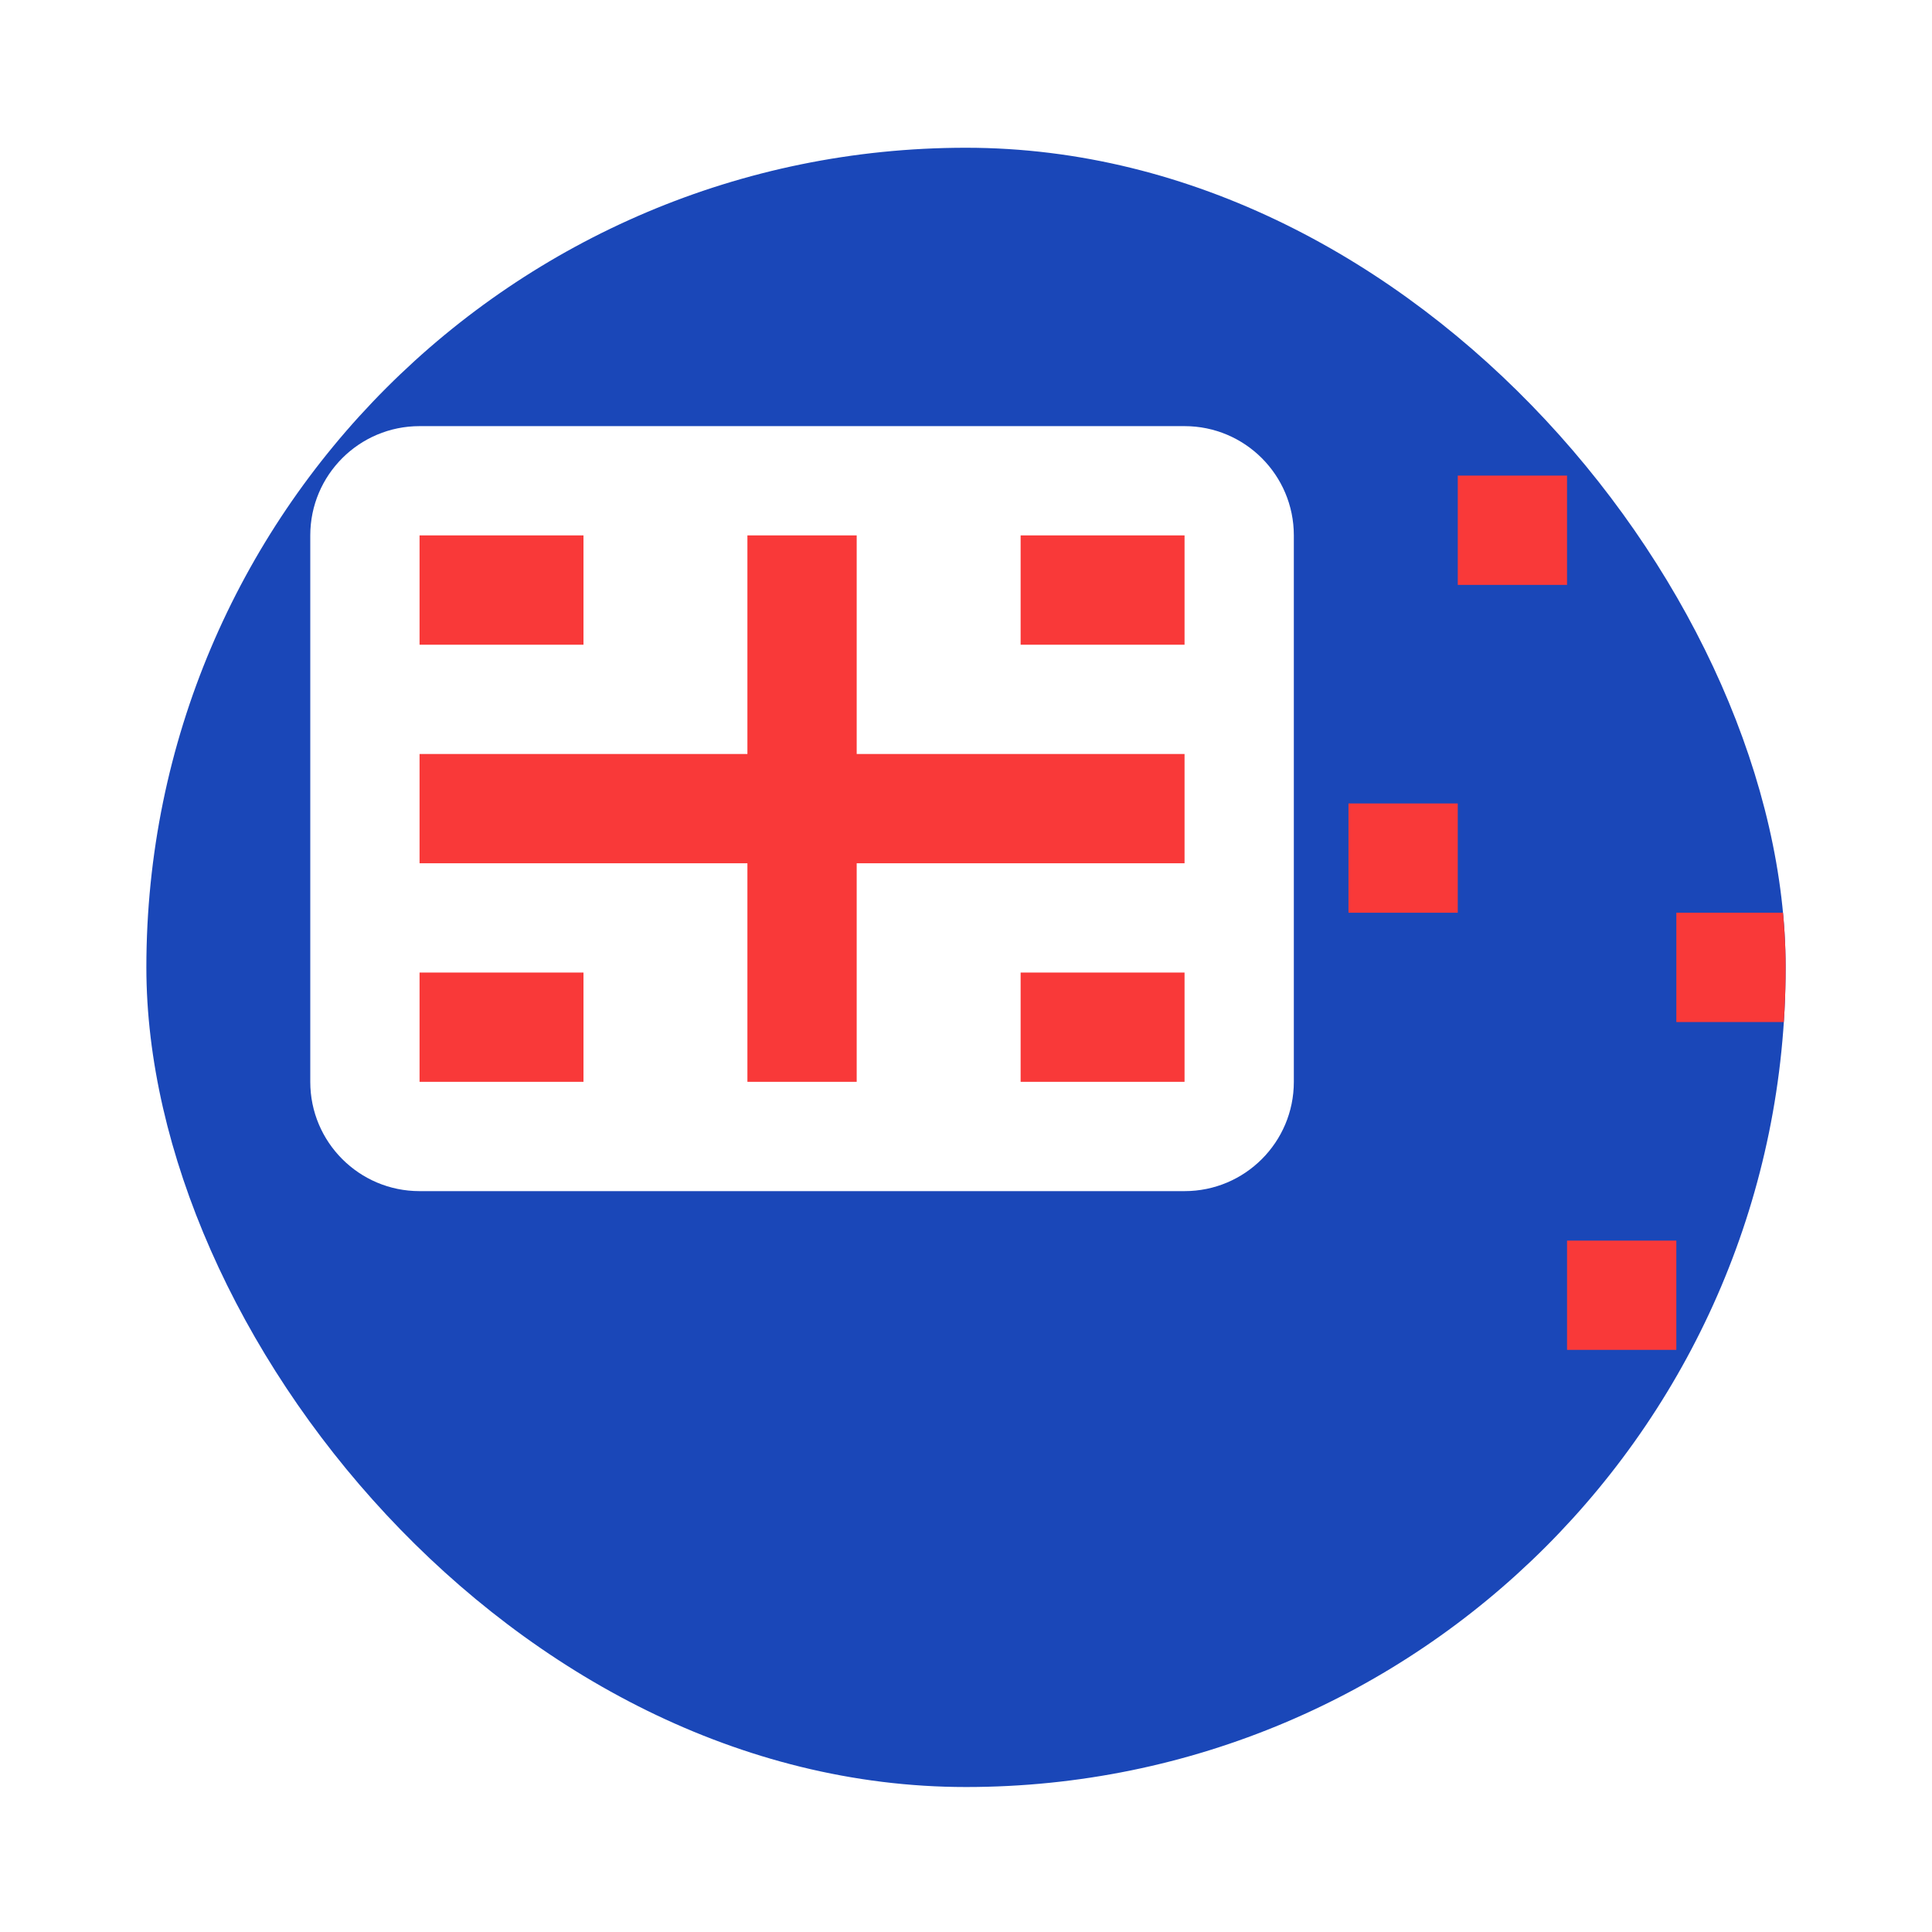 <svg width="99" height="99" viewBox="0 0 99 99" fill="none" xmlns="http://www.w3.org/2000/svg">
<g filter="url(#filter0_dd_1864_941)">
<g clip-path="url(#clip0_1864_941)">
<rect x="7.5" y="3" width="84" height="84" rx="42" fill="#1A47B8"/>
<path fill-rule="evenodd" clip-rule="evenodd" d="M74.699 19.8V25.4H80.299V19.8H74.699ZM91.499 25.4V31H97.099V25.4H91.499ZM69.099 36.6V42.2H74.699V36.6H69.099ZM85.899 42.2V47.8H91.499V42.2H85.899ZM80.299 59V64.6H85.899V59H80.299Z" fill="#F93939"/>
<path d="M60.699 17.265H21.499C18.407 17.265 15.899 19.773 15.899 22.865V50.865C15.899 53.958 18.407 56.465 21.499 56.465H60.699C63.792 56.465 66.299 53.958 66.299 50.865V22.865C66.299 19.773 63.792 17.265 60.699 17.265Z" fill="white"/>
<path fill-rule="evenodd" clip-rule="evenodd" d="M38.299 39.665H21.499V34.065H38.299V22.865H43.899V34.065H60.699V39.665H43.899V50.865H38.299V39.665ZM52.299 45.265V50.865H60.699V45.265H52.299ZM52.299 22.865V28.465H60.699V22.865H52.299ZM21.499 45.265V50.865H29.899V45.265H21.499ZM21.499 22.865V28.465H29.899V22.865H21.499Z" fill="#F93939"/>
</g>
</g>
<defs>
<filter id="filter0_dd_1864_941" x="0.643" y="0.714" width="97.714" height="97.714" filterUnits="userSpaceOnUse" color-interpolation-filters="sRGB">
<feFlood flood-opacity="0" result="BackgroundImageFix"/>
<feColorMatrix in="SourceAlpha" type="matrix" values="0 0 0 0 0 0 0 0 0 0 0 0 0 0 0 0 0 0 127 0" result="hardAlpha"/>
<feOffset dy="4.571"/>
<feGaussianBlur stdDeviation="3.429"/>
<feComposite in2="hardAlpha" operator="out"/>
<feColorMatrix type="matrix" values="0 0 0 0 0.259 0 0 0 0 0.278 0 0 0 0 0.298 0 0 0 0.08 0"/>
<feBlend mode="normal" in2="BackgroundImageFix" result="effect1_dropShadow_1864_941"/>
<feColorMatrix in="SourceAlpha" type="matrix" values="0 0 0 0 0 0 0 0 0 0 0 0 0 0 0 0 0 0 127 0" result="hardAlpha"/>
<feOffset/>
<feGaussianBlur stdDeviation="0.286"/>
<feComposite in2="hardAlpha" operator="out"/>
<feColorMatrix type="matrix" values="0 0 0 0 0.259 0 0 0 0 0.278 0 0 0 0 0.298 0 0 0 0.32 0"/>
<feBlend mode="normal" in2="effect1_dropShadow_1864_941" result="effect2_dropShadow_1864_941"/>
<feBlend mode="normal" in="SourceGraphic" in2="effect2_dropShadow_1864_941" result="shape"/>
</filter>
<clipPath id="clip0_1864_941">
<rect x="7.5" y="3" width="84" height="84" rx="42" fill="white"/>
</clipPath>
</defs>
</svg>
